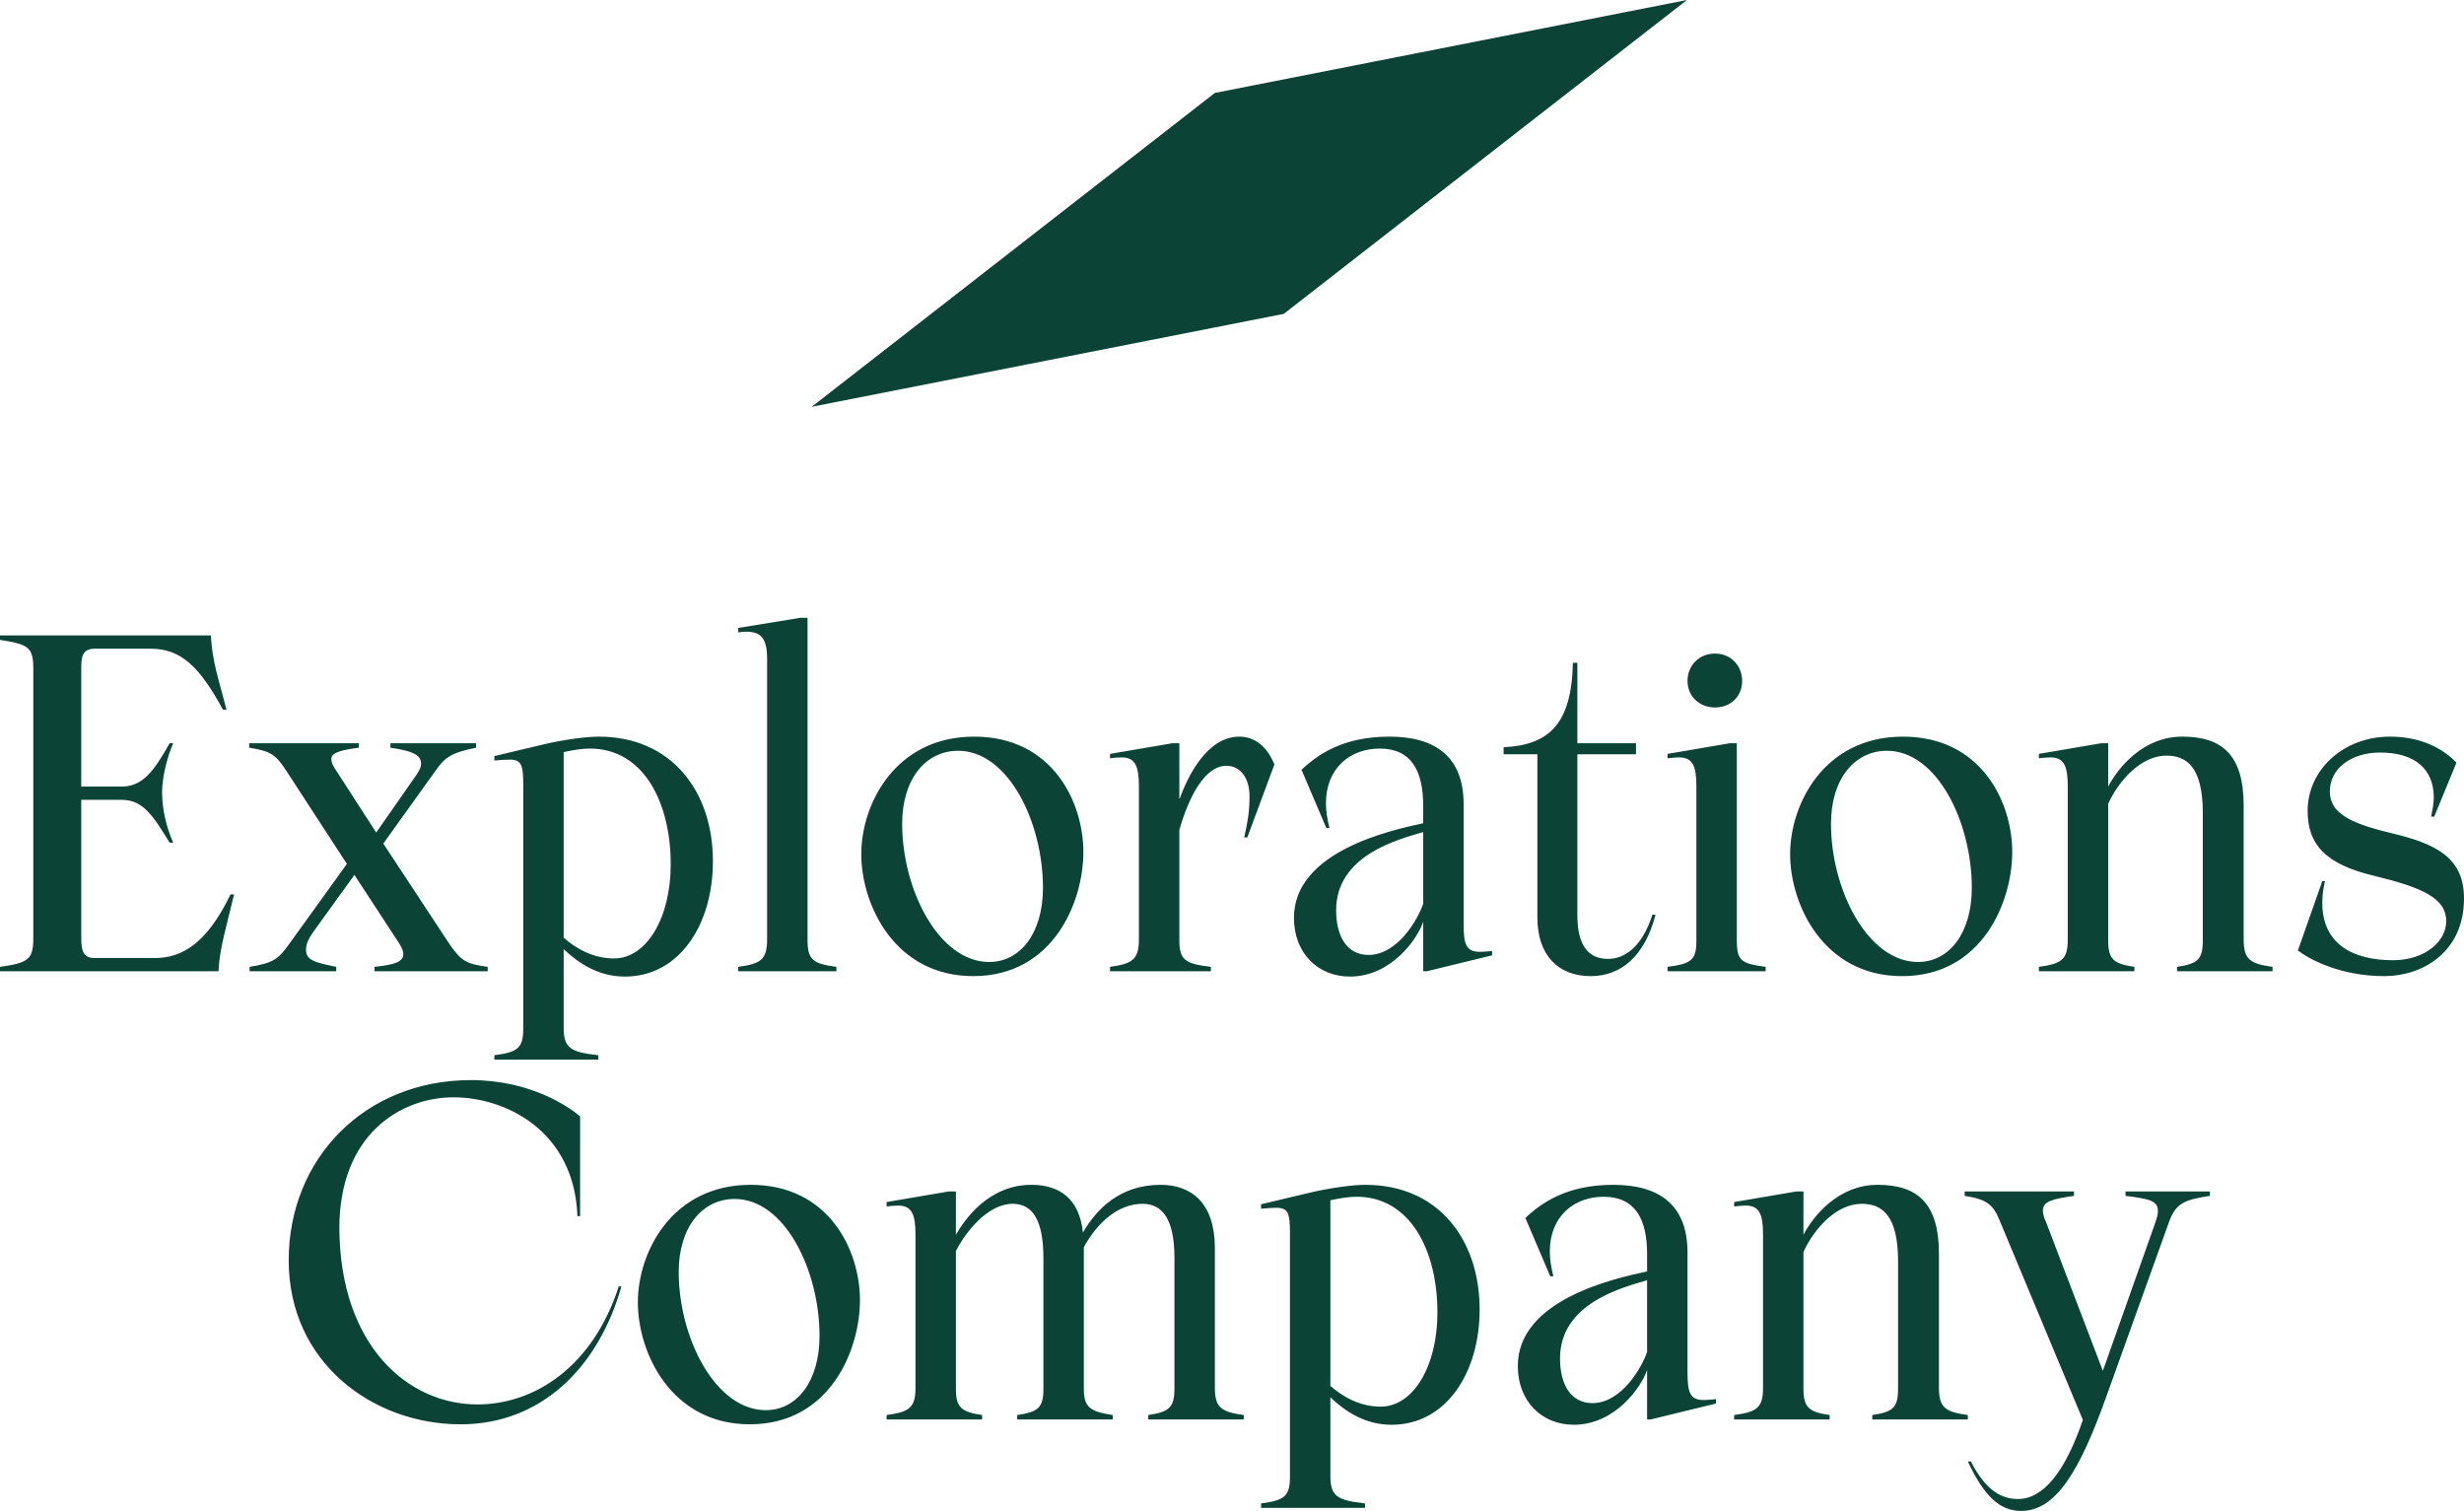 <svg width="243" height="149" viewBox="0 0 243 149" fill="none" xmlns="http://www.w3.org/2000/svg">
<g clip-path="url(#clip0_591_1480)">
<path d="M235.158 96.261C238.794 96.261 243 93.995 243 88.592C243 84.539 240.196 83.189 235.771 82.143C231.566 81.141 229.77 80.095 229.77 78.047C229.77 75.781 231.872 74.212 234.72 74.212C238.137 74.212 240.021 75.824 240.021 78.657C240.021 79.223 239.889 79.877 239.758 80.531H240.065L242.255 75.214C240.897 73.776 238.707 72.643 235.684 72.643C231.172 72.643 227.579 75.868 227.579 79.964C227.579 83.276 229.332 85.237 234.15 86.37C238.969 87.546 241.247 88.592 241.247 90.858C241.247 92.775 239.232 94.692 235.99 94.692C232.135 94.692 229.025 93.167 229.025 89.028C229.025 88.374 229.113 87.633 229.288 86.892H229.025L226.616 93.734C227.711 94.562 230.733 96.261 235.158 96.261ZM201.075 95.346V95.782H210.494V95.346C208.435 95.041 207.909 94.605 207.909 92.732V79.267C208.917 77.044 211.107 74.517 213.648 74.517C215.663 74.517 217.241 75.65 217.241 80.182V92.732C217.241 94.605 216.759 95.041 214.7 95.346V95.782H224.118V95.346C221.884 95.041 221.271 94.605 221.271 92.644V79.441C221.271 74.43 219.124 72.643 215.225 72.643C211.326 72.643 208.873 75.737 207.909 77.567V73.297H207.209L201.075 74.343V74.778C201.47 74.735 201.82 74.691 202.214 74.691C203.572 74.691 203.923 75.563 203.923 77.567V92.644C203.923 94.605 203.353 95.041 201.075 95.346ZM180.573 81.228C180.573 76.827 182.895 74.038 186.093 74.038C191.043 74.038 194.46 81.097 194.46 87.546C194.46 92.078 192.182 94.867 189.16 94.867C184.209 94.867 180.573 87.764 180.573 81.228ZM187.583 96.261C195.512 96.261 198.447 88.897 198.447 84.016C198.447 79.136 195.424 72.643 187.67 72.643C179.916 72.643 176.543 79.267 176.543 84.234C176.543 89.202 179.829 96.261 187.583 96.261ZM166.423 67.153C166.423 68.634 167.562 69.767 169.139 69.767C170.716 69.767 171.812 68.634 171.812 67.153C171.812 65.671 170.716 64.451 169.139 64.451C167.562 64.451 166.423 65.628 166.423 67.153ZM164.452 95.346V95.782H174.133V95.346C171.812 95.041 171.286 94.78 171.286 92.819V73.297H170.585L164.452 74.343V74.778C164.846 74.735 165.24 74.691 165.591 74.691C166.949 74.691 167.299 75.563 167.299 77.567V92.775C167.299 94.736 166.73 95.041 164.452 95.346ZM156.873 96.261C159.896 96.261 162.218 94.257 163.269 90.204H162.962C161.911 93.472 160.159 94.562 158.582 94.562C156.566 94.562 155.559 93.124 155.559 90.248V74.386H161.342V73.297H155.559V65.366H155.121C154.989 71.467 152.711 73.471 148.287 73.689V74.386H151.616V90.466C151.616 94.257 153.719 96.261 156.873 96.261ZM131.771 89.769C131.771 84.365 137.817 82.796 140.357 82.056V89.115C139.832 90.684 137.817 94.17 134.969 94.17C132.779 94.17 131.771 92.252 131.771 89.769ZM133.129 96.305C137.247 96.305 139.832 92.514 140.357 90.901V95.782H140.708L147.148 94.213V93.778C146.797 93.821 146.359 93.865 145.965 93.865C144.607 93.865 144.344 93.167 144.344 91.163V79.31C144.344 74.648 141.584 72.643 137.028 72.643C132.472 72.643 129.975 74.386 128.354 75.912L130.807 81.663H131.114C130.895 80.792 130.764 79.964 130.764 79.223C130.764 75.737 133.173 73.82 136.064 73.82C139.175 73.82 140.357 75.999 140.357 79.485V81.184C137.116 81.881 127.609 83.973 127.609 90.509C127.609 93.995 129.975 96.305 133.129 96.305ZM109.473 95.346V95.782H119.417V95.346C116.833 95.041 116.307 94.649 116.307 92.688V81.838C117.271 78.482 118.848 75.519 120.951 75.519C122.265 75.519 123.229 76.652 123.229 78.526C123.229 80.008 123.053 81.053 122.703 82.579H123.01L125.682 75.389C125.288 74.386 124.28 72.643 122.221 72.643C119.067 72.643 117.139 76.522 116.351 78.744H116.307V73.297H115.606L109.473 74.343V74.778C109.867 74.735 110.218 74.691 110.612 74.691C111.97 74.691 112.32 75.563 112.32 77.567V92.601C112.32 94.562 111.751 95.041 109.473 95.346ZM88.971 81.228C88.971 76.827 91.293 74.038 94.49 74.038C99.441 74.038 102.858 81.097 102.858 87.546C102.858 92.078 100.58 94.867 97.557 94.867C92.607 94.867 88.971 87.764 88.971 81.228ZM95.98 96.261C103.909 96.261 106.844 88.897 106.844 84.016C106.844 79.136 103.822 72.643 96.068 72.643C88.314 72.643 84.94 79.267 84.94 84.234C84.94 89.202 88.226 96.261 95.98 96.261ZM72.805 95.346V95.782H82.487V95.346C80.121 95.041 79.64 94.605 79.64 92.688V60.922H78.939L72.805 61.924V62.359C74.821 62.098 75.653 62.621 75.653 64.974V92.601C75.653 94.605 75.084 95.041 72.805 95.346ZM55.589 92.47V74.168C56.596 73.951 57.385 73.82 58.174 73.82C63.474 73.82 66.147 79.136 66.147 85.237C66.147 90.509 63.781 94.518 60.539 94.518C58.48 94.518 56.772 93.516 55.589 92.47ZM48.755 104.061V104.497H59.006V104.061C56.202 103.756 55.589 103.32 55.589 101.316V93.603C57.166 95.085 59.094 96.305 61.635 96.305C66.979 96.305 70.308 91.207 70.308 84.932C70.308 78.047 66.234 72.643 59.05 72.643C57.779 72.643 55.589 72.948 53.705 73.384L48.755 74.561V74.996C49.281 74.953 49.806 74.909 50.288 74.909C51.427 74.909 51.602 75.476 51.602 77.35V101.403C51.602 103.32 51.12 103.756 48.755 104.061ZM24.617 95.346V95.782H33.159V95.346C31.1 94.91 30.18 94.736 30.18 93.647C30.18 93.124 30.399 92.601 30.925 91.86L34.955 86.282L39.029 92.514C39.511 93.211 39.774 93.69 39.774 94.082C39.774 94.823 39.029 95.128 36.927 95.346V95.782H48.098V95.346C45.907 95.041 45.469 94.78 44.199 92.906L37.803 83.189L42.928 76.042C43.848 74.735 44.374 74.256 46.959 73.733V73.297H38.504V73.733C40.519 74.038 41.527 74.386 41.527 75.301C41.527 75.737 41.264 76.173 40.782 76.827L37.102 82.099L33.159 75.999C32.896 75.606 32.677 75.258 32.677 74.822C32.677 74.168 33.816 73.951 35.394 73.733V73.297H24.573V73.733C26.807 74.081 27.245 74.474 28.34 76.173L34.211 85.193L28.559 93.037C27.464 94.562 27.026 94.954 24.617 95.346ZM-0.003 95.346V95.782H21.55C21.638 93.516 22.383 91.207 23.083 88.2H22.733C20.367 93.124 17.87 94.475 15.286 94.475H9.328C8.232 94.475 8.013 93.821 8.013 92.514V78.875H12C14.103 78.875 15.066 80.4 16.731 83.101H17.082C16.425 81.62 15.986 79.833 15.986 78.134C15.986 76.783 16.425 74.778 17.082 73.297H16.731C15.198 75.999 14.103 77.567 12 77.567H8.013V65.933C8.013 64.8 8.101 63.972 9.328 63.972H14.848C17.783 63.972 19.623 65.628 21.988 69.985H22.339C21.638 67.24 20.893 65.148 20.805 62.664H-0V63.1C2.76 63.536 3.285 63.797 3.285 65.933V92.514C3.285 94.605 2.803 94.954 -0 95.346H-0.003Z" fill="#0B4437"/>
<path d="M199.323 149C202.696 149 205.062 145.253 207.822 137.453L213.911 120.502C214.568 118.715 215.313 118.323 217.941 117.931V117.495H209.618V117.931C212.027 118.236 212.816 118.41 212.816 119.456C212.816 119.761 212.728 120.022 212.597 120.458L207.384 135.187L201.776 120.502C201.557 120.066 201.47 119.674 201.47 119.369C201.47 118.454 202.433 118.236 204.536 117.931V117.495H193.759V117.931C196.037 118.279 196.607 118.846 197.264 120.502L205.412 140.024C203.704 145.035 201.557 147.824 199.016 147.824C197.571 147.824 195.906 147.17 194.373 144.12H194.066C195.643 147.475 197.176 149 199.323 149ZM171.023 139.544V139.98H180.442V139.544C178.383 139.239 177.857 138.804 177.857 136.93V123.465C178.865 121.243 181.055 118.715 183.596 118.715C185.611 118.715 187.188 119.848 187.188 124.38V136.93C187.188 138.804 186.706 139.239 184.647 139.544V139.98H194.066V139.544C191.832 139.239 191.219 138.804 191.219 136.843V123.639C191.219 118.628 189.072 116.841 185.173 116.841C181.274 116.841 178.821 119.935 177.857 121.765V117.495H177.156L171.023 118.541V118.977C171.417 118.933 171.768 118.889 172.162 118.889C173.52 118.889 173.871 119.761 173.871 121.765V136.843C173.871 138.804 173.301 139.239 171.023 139.544ZM153.85 133.967C153.85 128.563 159.896 126.995 162.437 126.254V133.313C161.911 134.882 159.896 138.368 157.048 138.368C154.858 138.368 153.85 136.45 153.85 133.967ZM155.208 140.503C159.326 140.503 161.911 136.712 162.437 135.1V139.98H162.787L169.227 138.411V137.976C168.876 138.019 168.438 138.063 168.044 138.063C166.686 138.063 166.423 137.366 166.423 135.361V123.509C166.423 118.846 163.663 116.841 159.107 116.841C154.551 116.841 152.054 118.584 150.433 120.11L152.886 125.862H153.193C152.974 124.99 152.843 124.162 152.843 123.421C152.843 119.935 155.252 118.018 158.143 118.018C161.254 118.018 162.437 120.197 162.437 123.683V125.382C159.195 126.079 149.688 128.171 149.688 134.707C149.688 138.193 152.054 140.503 155.208 140.503ZM131.202 136.668V118.367C132.209 118.149 132.998 118.018 133.786 118.018C139.087 118.018 141.759 123.334 141.759 129.435C141.759 134.707 139.394 138.716 136.152 138.716C134.093 138.716 132.384 137.714 131.202 136.668ZM124.367 148.259V148.695H134.619V148.259C131.815 147.954 131.202 147.519 131.202 145.514V137.801C132.779 139.283 134.706 140.503 137.247 140.503C142.592 140.503 145.921 135.405 145.921 129.13C145.921 122.245 141.847 116.841 134.662 116.841C133.392 116.841 131.202 117.146 129.318 117.582L124.367 118.759V119.195C124.893 119.151 125.419 119.107 125.901 119.107C127.04 119.107 127.215 119.674 127.215 121.548V145.601C127.215 147.519 126.733 147.954 124.367 148.259ZM87.437 139.544V139.98H96.856V139.544C94.797 139.239 94.271 138.804 94.271 136.93V123.378C95.235 121.46 97.425 118.715 99.879 118.715C101.806 118.715 102.902 120.284 102.902 124.075V136.93C102.902 138.804 102.42 139.239 100.317 139.544V139.98H109.736V139.544C107.501 139.196 106.888 138.804 106.888 136.93V122.986C108.202 120.589 110.261 118.715 112.671 118.715C114.686 118.715 115.825 120.284 115.825 124.075V136.93C115.825 138.804 115.299 139.239 113.24 139.544V139.98H122.659V139.544C120.425 139.239 119.811 138.804 119.811 136.843V123.073C119.811 118.628 117.49 116.841 114.467 116.841C110.48 116.841 108.158 119.195 106.8 121.548C106.45 118.192 104.479 116.841 101.719 116.841C97.513 116.841 95.147 120.24 94.271 121.765V117.495H93.57L87.437 118.541V118.977C87.832 118.933 88.182 118.889 88.576 118.889C89.934 118.889 90.285 119.761 90.285 121.765V136.843C90.285 138.804 89.715 139.239 87.437 139.544ZM66.935 125.426C66.935 121.025 69.257 118.236 72.455 118.236C77.405 118.236 80.822 125.295 80.822 131.744C80.822 136.276 78.544 139.065 75.522 139.065C70.571 139.065 66.935 131.962 66.935 125.426ZM73.944 140.459C81.874 140.459 84.809 133.095 84.809 128.215C84.809 123.334 81.786 116.841 74.032 116.841C66.278 116.841 62.905 123.465 62.905 128.433C62.905 133.4 66.19 140.459 73.944 140.459ZM45.425 140.459C53.355 140.459 59.006 134.882 61.284 126.864H61.021C58.48 134.751 52.741 138.498 47.09 138.498C40.256 138.498 33.553 132.747 33.466 121.155C33.466 111.83 39.555 108.213 44.724 108.213C49.894 108.213 56.64 111.525 56.947 119.935H57.21V110.087C56.071 109.129 52.303 106.514 46.433 106.514C36.007 106.514 28.472 114.227 28.472 124.293C28.472 134.359 36.751 140.459 45.425 140.459Z" fill="#0B4437"/>
</g>
<g clip-path="url(#clip1_591_1480)">
<path d="M166.366 0L119.809 9.164L80.048 40.117L126.605 30.953L166.366 0Z" fill="#0B4437"/>
</g>
<defs>
<clipPath id="clip0_591_1480">
<rect width="243" height="146.236" fill="white" transform="translate(0 2.764)"/>
</clipPath>
<clipPath id="clip1_591_1480">
<rect width="86.317" height="40.117" fill="white" transform="translate(80.048)"/>
</clipPath>
</defs>
</svg>
